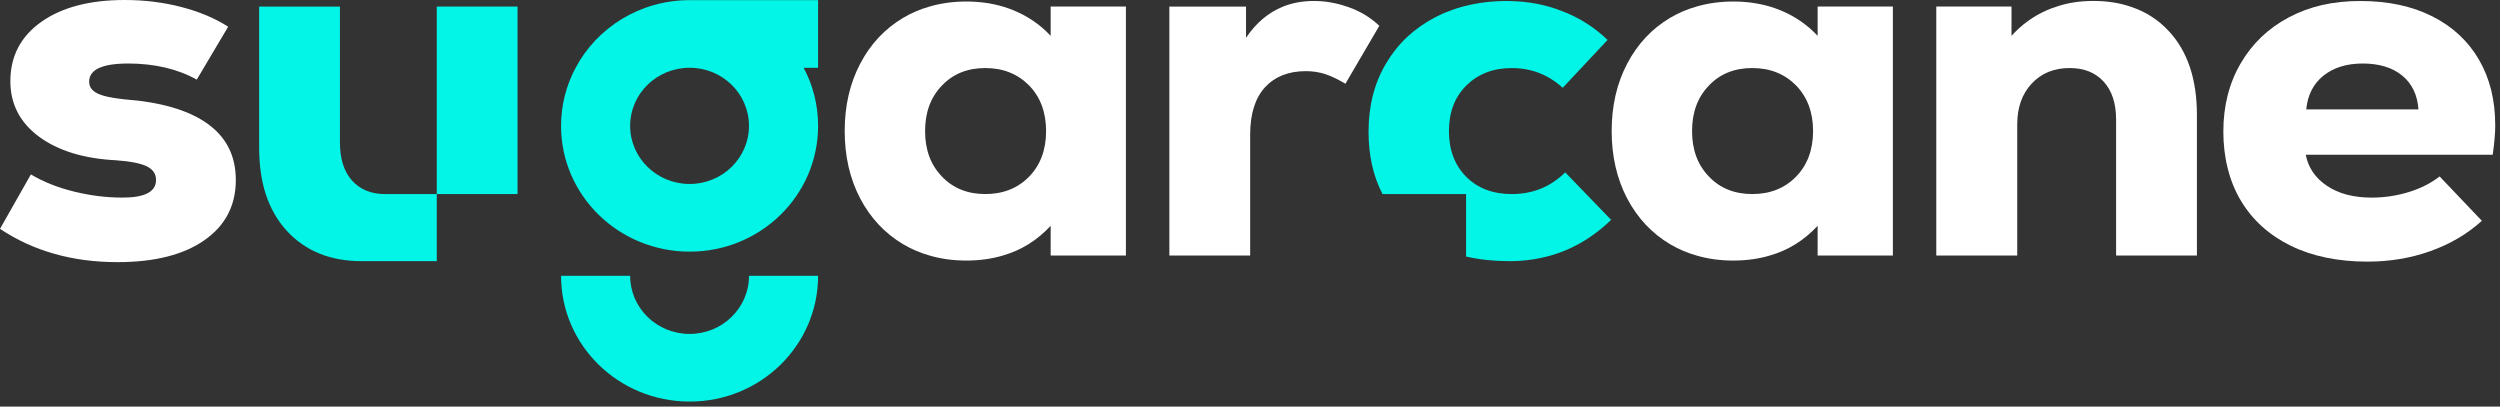 <svg width="166" height="27" viewBox="0 0 166 27" fill="none" xmlns="http://www.w3.org/2000/svg">
<rect x="0" y="0" width="166" height="27" fill="#333333" stroke="none"/>
<path d="M34.365 0.436H29V12.885H34.365V0.436Z" fill="#02F5E7"/>
<path d="M23.369 11.985C22.837 11.381 22.573 10.543 22.573 9.474V0.438H17.207V9.773C17.207 10.935 17.349 11.977 17.644 12.887C17.957 13.836 18.422 14.653 19.049 15.333C20.283 16.671 21.938 17.34 24.006 17.34H29.002V12.887H25.584C24.644 12.887 23.913 12.59 23.371 11.985H23.369Z" fill="#02F5E7"/>
<path d="M103.932 11.444C102.953 12.41 101.766 12.886 100.38 12.886C99.127 12.886 98.119 12.503 97.351 11.733C96.59 10.961 96.21 9.957 96.21 8.702C96.21 7.447 96.59 6.461 97.351 5.69C97.351 5.69 97.357 5.684 97.369 5.673C98.148 4.91 99.145 4.52 100.38 4.52C101.681 4.52 102.812 4.958 103.762 5.831L106.743 2.651C105.851 1.796 104.834 1.154 103.695 0.727C102.642 0.317 101.539 0.103 100.38 0.075C100.285 0.065 100.2 0.065 100.105 0.065C99.127 0.065 98.206 0.168 97.351 0.382C96.952 0.475 96.572 0.596 96.21 0.745C95.887 0.855 95.583 0.996 95.288 1.154C93.892 1.879 92.808 2.903 92.04 4.203C91.261 5.504 90.871 7.021 90.871 8.741C90.871 10.304 91.174 11.69 91.801 12.887H97.347V17.034C98.231 17.237 99.179 17.34 100.205 17.34H100.376C102.921 17.303 105.125 16.392 106.978 14.598L105.325 12.887L103.93 11.446L103.932 11.444Z" fill="#02F5E7"/>
<path d="M45.791 22.173C43.606 22.173 41.841 20.445 41.841 18.314H37.254C37.254 22.926 41.072 26.664 45.793 26.664C50.513 26.664 54.321 22.926 54.321 18.314H49.734C49.734 20.443 47.969 22.173 45.793 22.173H45.791Z" fill="#02F5E7"/>
<path d="M38.222 4.501C37.606 5.653 37.254 6.964 37.254 8.36C37.254 12.971 41.072 16.709 45.793 16.709C50.513 16.709 54.321 12.971 54.321 8.36C54.321 6.966 53.98 5.653 53.363 4.501H54.321V0.01H45.793C42.498 0.01 39.638 1.832 38.222 4.501ZM49.732 8.358C49.732 10.486 47.967 12.216 45.791 12.216C43.614 12.216 41.841 10.488 41.841 8.358C41.841 6.227 43.606 4.499 45.791 4.499C47.975 4.499 49.732 6.227 49.732 8.358Z" fill="#02F5E7"/>
<path d="M13.765 8.201C12.499 7.308 10.658 6.773 8.244 6.595C7.4 6.506 6.802 6.373 6.45 6.193C6.096 6.015 5.92 5.758 5.92 5.423C5.92 4.619 6.785 4.217 8.519 4.217C10.252 4.217 11.789 4.574 13.065 5.288L15.15 1.774C14.283 1.216 13.253 0.782 12.056 0.469C10.859 0.156 9.601 0 8.278 0C5.952 0 4.108 0.485 2.738 1.455C1.371 2.425 0.688 3.736 0.688 5.387C0.688 6.906 1.321 8.132 2.585 9.07C3.851 10.007 5.554 10.531 7.696 10.642C8.652 10.71 9.338 10.844 9.746 11.044C10.157 11.246 10.361 11.547 10.361 11.949C10.361 12.731 9.621 13.121 8.138 13.121C7.067 13.121 5.989 12.986 4.907 12.719C3.822 12.452 2.872 12.072 2.051 11.581L0 15.196C2.211 16.669 4.809 17.406 7.795 17.406C10.256 17.406 12.183 16.921 13.573 15.95C14.962 14.98 15.658 13.648 15.658 11.951C15.658 10.345 15.025 9.096 13.761 8.203L13.765 8.201Z" fill="white"/>
<path d="M69.764 2.38C69.081 1.645 68.254 1.079 67.305 0.687C67.076 0.594 66.84 0.511 66.593 0.436C65.833 0.212 65.018 0.101 64.162 0.101C63.307 0.101 62.481 0.212 61.721 0.436C61.094 0.612 60.516 0.863 59.963 1.188C58.748 1.913 57.797 2.926 57.114 4.237C56.43 5.538 56.088 7.027 56.088 8.7C56.088 10.373 56.43 11.862 57.114 13.172C57.797 14.473 58.748 15.487 59.963 16.214C60.514 16.538 61.094 16.79 61.721 16.966C62.481 17.19 63.297 17.301 64.162 17.301C65.028 17.301 65.843 17.19 66.593 16.966C67.819 16.614 68.872 15.952 69.764 14.994V16.966H74.76V0.436H69.764V2.378V2.38ZM68.33 11.733C67.57 12.505 66.601 12.885 65.424 12.885C64.247 12.885 63.268 12.495 62.536 11.713C61.786 10.933 61.426 9.927 61.426 8.702C61.426 7.476 61.786 6.47 62.536 5.69C63.268 4.91 64.237 4.518 65.424 4.518C66.611 4.518 67.57 4.908 68.33 5.671C69.081 6.443 69.461 7.456 69.461 8.702C69.461 9.947 69.081 10.961 68.33 11.733Z" fill="white"/>
<path d="M120.691 2.38C120.008 1.645 119.18 1.079 118.232 0.687C118.003 0.594 117.767 0.511 117.52 0.436C116.76 0.212 115.945 0.101 115.089 0.101C114.234 0.101 113.408 0.212 112.648 0.436C112.021 0.612 111.443 0.863 110.89 1.188C109.675 1.913 108.724 2.926 108.041 4.237C107.357 5.538 107.015 7.027 107.015 8.7C107.015 10.373 107.357 11.862 108.041 13.172C108.724 14.473 109.675 15.487 110.89 16.214C111.44 16.538 112.021 16.79 112.648 16.966C113.408 17.19 114.223 17.301 115.089 17.301C115.955 17.301 116.77 17.19 117.52 16.966C118.746 16.614 119.799 15.952 120.691 14.994V16.966H125.687V0.436H120.691V2.378V2.38ZM119.257 11.733C118.497 12.505 117.528 12.885 116.351 12.885C115.174 12.885 114.195 12.495 113.463 11.713C112.713 10.933 112.353 9.927 112.353 8.702C112.353 7.476 112.713 6.47 113.463 5.69C114.195 4.91 115.164 4.518 116.351 4.518C117.538 4.518 118.497 4.908 119.257 5.671C120.008 6.443 120.388 7.456 120.388 8.702C120.388 9.947 120.008 10.961 119.257 11.733Z" fill="white"/>
<path d="M165.682 8.302C165.682 6.651 165.324 5.205 164.606 3.968C163.888 2.73 162.857 1.77 161.512 1.089C160.167 0.408 158.571 0.067 156.725 0.067C154.878 0.067 153.339 0.43 151.972 1.156C150.605 1.881 149.539 2.903 148.775 4.219C148.01 5.536 147.63 7.043 147.63 8.737C147.63 10.432 148.016 12.03 148.793 13.323C149.567 14.618 150.674 15.616 152.11 16.319C153.546 17.021 155.244 17.372 157.204 17.372C158.685 17.372 160.082 17.138 161.393 16.669C162.703 16.2 163.836 15.531 164.795 14.661L161.991 11.715C161.421 12.163 160.737 12.507 159.941 12.753C159.142 12.998 158.323 13.121 157.479 13.121C156.27 13.121 155.279 12.86 154.504 12.335C153.73 11.81 153.262 11.125 153.103 10.276H165.515C165.628 9.496 165.684 8.836 165.684 8.302H165.682ZM153.135 7.264C153.226 6.306 153.608 5.558 154.28 5.021C154.951 4.485 155.823 4.217 156.895 4.217C157.967 4.217 158.861 4.485 159.51 5.021C160.159 5.558 160.519 6.304 160.586 7.264H153.133H153.135Z" fill="white"/>
<path d="M89.572 0.483C89.526 0.465 89.477 0.446 89.431 0.438C88.698 0.186 87.978 0.065 87.246 0.065C86.514 0.065 85.812 0.186 85.195 0.438C84.227 0.828 83.4 1.517 82.736 2.511V0.438H77.646V16.968H83.011V8.936C83.011 7.559 83.343 6.508 83.998 5.793C84.664 5.077 85.566 4.724 86.704 4.724C87.159 4.724 87.588 4.79 87.997 4.92C88.415 5.059 88.852 5.273 89.335 5.562L91.587 1.713C91.016 1.174 90.353 0.764 89.572 0.485V0.483Z" fill="white"/>
<path d="M141.448 0.436C140.708 0.184 139.89 0.063 138.997 0.063C138.103 0.063 137.316 0.184 136.566 0.436C136.347 0.501 136.139 0.584 135.939 0.667C135.016 1.067 134.23 1.643 133.564 2.378V0.436H128.569V16.966H133.944V8.264C133.944 7.148 134.258 6.247 134.895 5.56C135.54 4.863 136.377 4.518 137.431 4.518C138.39 4.518 139.14 4.825 139.682 5.419C140.232 6.023 140.509 6.86 140.509 7.93V16.966H145.875V7.631C145.875 5.269 145.258 3.409 144.014 2.071C143.302 1.299 142.447 0.76 141.45 0.436H141.448Z" fill="white"/>
</svg>
